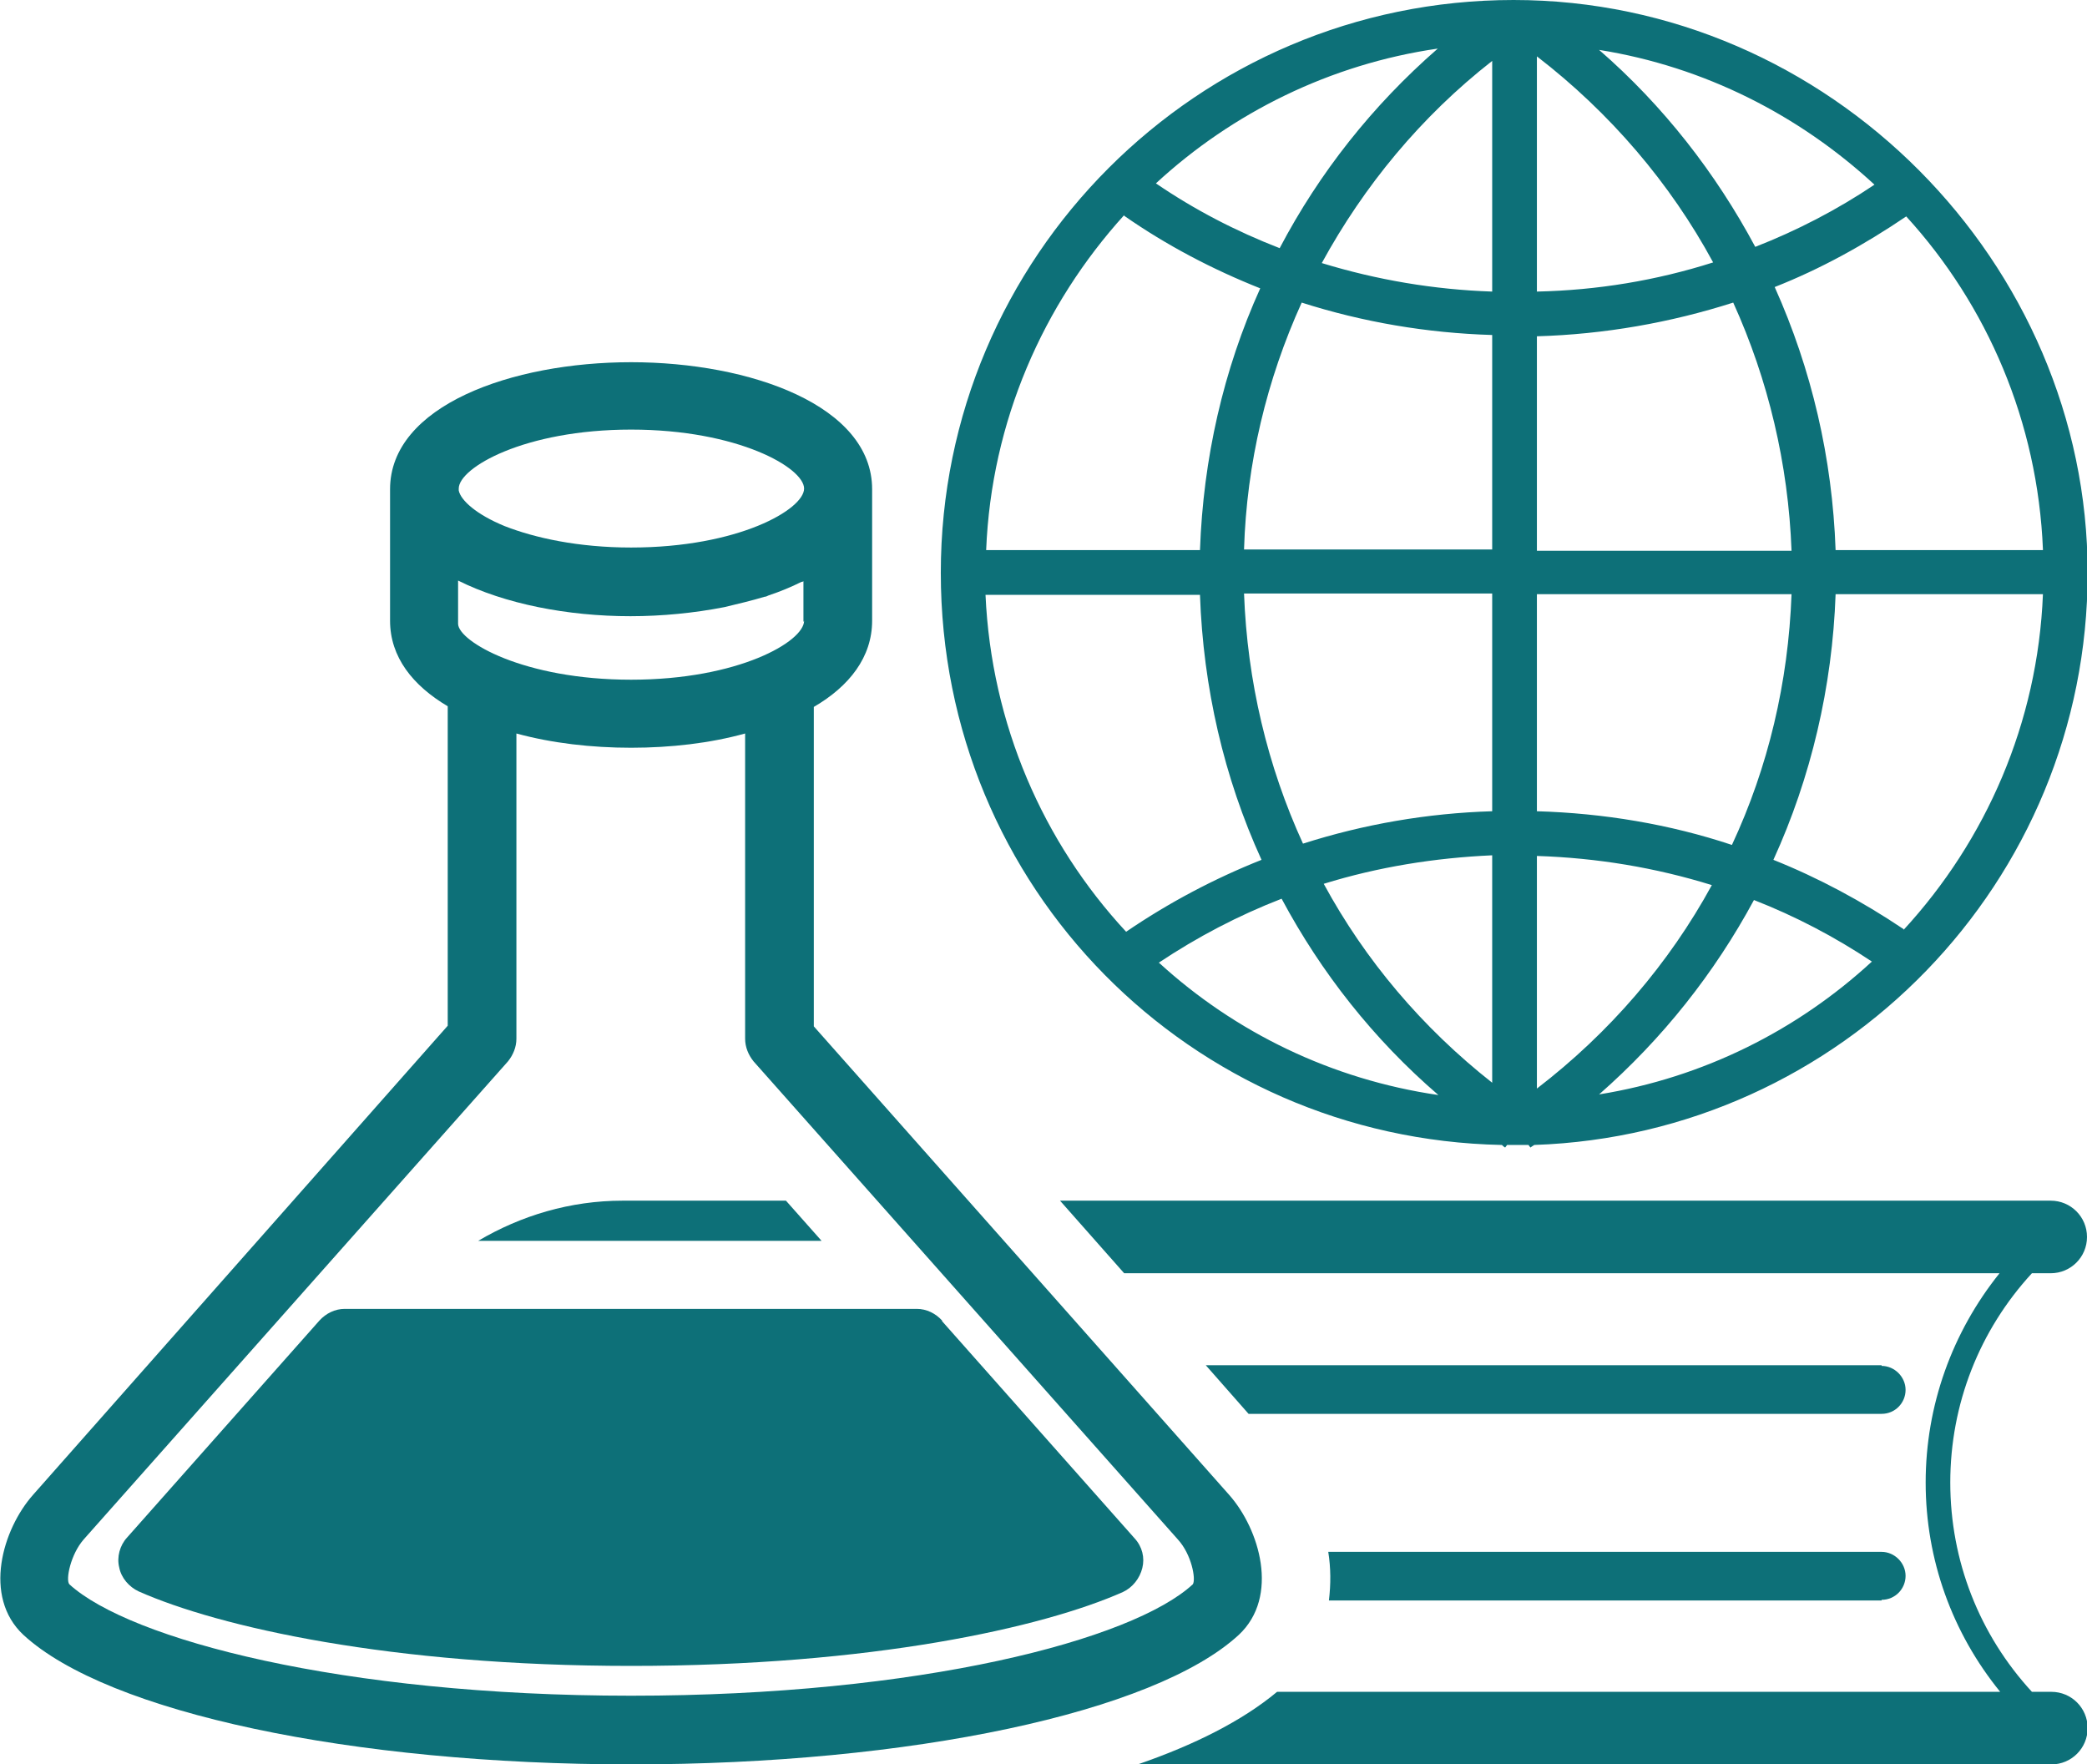 <?xml version="1.0" encoding="UTF-8"?><svg id="Layer_2" xmlns="http://www.w3.org/2000/svg" width="32.21" height="27.23" viewBox="0 0 32.21 27.23"><defs><style>.cls-1{fill:#0d7078;stroke-width:0px;}</style></defs><g id="Layer_1-2"><path class="cls-1" d="m18.52,9.18c.05,1.43.37,2.82.95,4.09-.73.29-1.43.66-2.09,1.11-1.28-1.38-2.08-3.2-2.17-5.2h3.3Zm-1.17-5.85c.66.46,1.37.83,2.1,1.12-.57,1.26-.88,2.63-.93,4.04h-3.3c.08-1.99.88-3.79,2.13-5.17m4.84-2.57c-1.01.88-1.83,1.92-2.44,3.08-.67-.26-1.31-.59-1.91-1,1.18-1.09,2.69-1.84,4.35-2.08m.84.19v3.56c-.9-.03-1.78-.18-2.63-.44.65-1.19,1.53-2.26,2.63-3.12m0,7.54h-3.83c.04-1.33.35-2.62.89-3.81.94.3,1.93.47,2.94.5v3.3Zm0,4.04c-1,.03-1.98.2-2.92.5-.55-1.2-.86-2.51-.91-3.86h3.83v3.36Zm0,4.19c-1.08-.85-1.96-1.89-2.6-3.07.84-.26,1.71-.4,2.6-.44v3.51Zm-5.15-1.85c.6-.4,1.23-.73,1.9-.99.61,1.14,1.42,2.17,2.42,3.03-1.65-.24-3.14-.97-4.31-2.04m5.83-1.65c.93.03,1.83.18,2.7.45-.66,1.21-1.58,2.28-2.7,3.14v-3.59Zm0-4.04h3.93c-.05,1.36-.36,2.67-.92,3.87-.96-.32-1.98-.49-3.01-.52v-3.36Zm0-3.98c1.04-.03,2.06-.21,3.03-.52.54,1.19.85,2.49.9,3.83h-3.93v-3.3Zm0-4.32c1.13.87,2.06,1.96,2.72,3.18-.88.28-1.79.43-2.72.45V.88Zm5.21,1.98c-.58.39-1.2.71-1.84.96-.61-1.14-1.42-2.18-2.41-3.04,1.63.26,3.09,1.01,4.25,2.08m2.6,5.64h-3.2c-.05-1.42-.37-2.79-.94-4.06.71-.28,1.38-.65,2.03-1.09,1.25,1.37,2.03,3.17,2.11,5.14m-2.15,5.86c-.64-.43-1.31-.79-2.01-1.07.58-1.27.91-2.67.96-4.1h3.2c-.08,1.99-.88,3.8-2.15,5.18m-4.7,2.54c.98-.86,1.78-1.87,2.39-3,.64.25,1.25.57,1.82.95-1.15,1.06-2.6,1.79-4.21,2.05m-1.5.78s.03.03.05.04l.03-.04s.07,0,.11,0c.07,0,.14,0,.22,0l.03.04s.04-.03.06-.04c4.74-.16,8.54-4.06,8.54-8.83S28.24,0,23.36,0s-8.84,3.97-8.84,8.84,3.86,8.73,8.65,8.83"/><path class="cls-1" d="m18.41,24.45c-.93.86-4.21,1.72-8.67,1.72s-7.74-.87-8.67-1.72c-.06-.07.02-.46.22-.69l6.55-7.38c.08-.1.13-.22.13-.35v-4.71c.55.15,1.16.22,1.77.22s1.22-.07,1.76-.22v4.71c0,.13.05.25.13.35l6.55,7.38c.21.23.28.61.23.69M9.74,6.63c1.65,0,2.67.59,2.67.91s-1.01.91-2.67.91c-.82,0-1.49-.15-1.95-.33-.44-.18-.68-.4-.71-.55,0,0,0-.02,0-.03,0-.32,1.01-.91,2.66-.91m2.67,2.95c0,.32-1.01.91-2.67.91s-2.66-.59-2.67-.86v-.67c.72.36,1.69.55,2.66.55.49,0,.99-.05,1.45-.14,0,0,0,0,0,0,.21-.05.42-.1.62-.16.02,0,.04-.01.06-.02.18-.06.35-.13.51-.21,0,0,.02,0,.03-.01v.63Zm6.56,13.49l-6.41-7.23v-4.93c.55-.32.9-.77.9-1.33v-2.03c0-1.29-1.88-1.96-3.72-1.96s-3.72.67-3.72,1.96c0,.04,0,.07,0,.1v1.93c0,.56.35,1,.89,1.32v4.93L.51,23.07c-.47.53-.78,1.57-.15,2.16,1.3,1.2,5.07,2,9.38,2s8.08-.8,9.38-2c.63-.59.32-1.63-.15-2.16"/><path class="cls-1" d="m29.04,24.69c.21,0,.37-.17.37-.37s-.17-.37-.37-.37h-8.54c.04.25.04.5.01.75h8.53Z"/><path class="cls-1" d="m29.04,21.07h-10.43l.66.75h9.77c.21,0,.37-.17.37-.37s-.17-.37-.37-.37"/><path class="cls-1" d="m31.65,19.65c.31,0,.56-.25.56-.56s-.25-.56-.56-.56h-15.29l.99,1.12h13.51c-.73.91-1.14,2.04-1.14,3.23s.41,2.32,1.15,3.23h-11.16c-.54.45-1.28.82-2.15,1.12h14.1c.31,0,.56-.25.56-.56s-.25-.56-.56-.56h-.3c-.81-.88-1.26-2.02-1.26-3.23s.45-2.35,1.26-3.23h.3Z"/><path class="cls-1" d="m12.13,18.53h-2.52c-.81,0-1.57.23-2.23.62h5.3s-.55-.62-.55-.62Z"/><path class="cls-1" d="m14.54,20.38c-.1-.11-.24-.18-.39-.18H5.32c-.15,0-.29.07-.39.18l-2.97,3.35c-.11.12-.16.3-.12.46.03.16.15.3.3.37,1.24.55,3.89,1.15,7.6,1.15s6.35-.59,7.59-1.14c.15-.07.26-.21.3-.37.04-.16,0-.33-.12-.46l-2.97-3.35Z"/></g></svg>